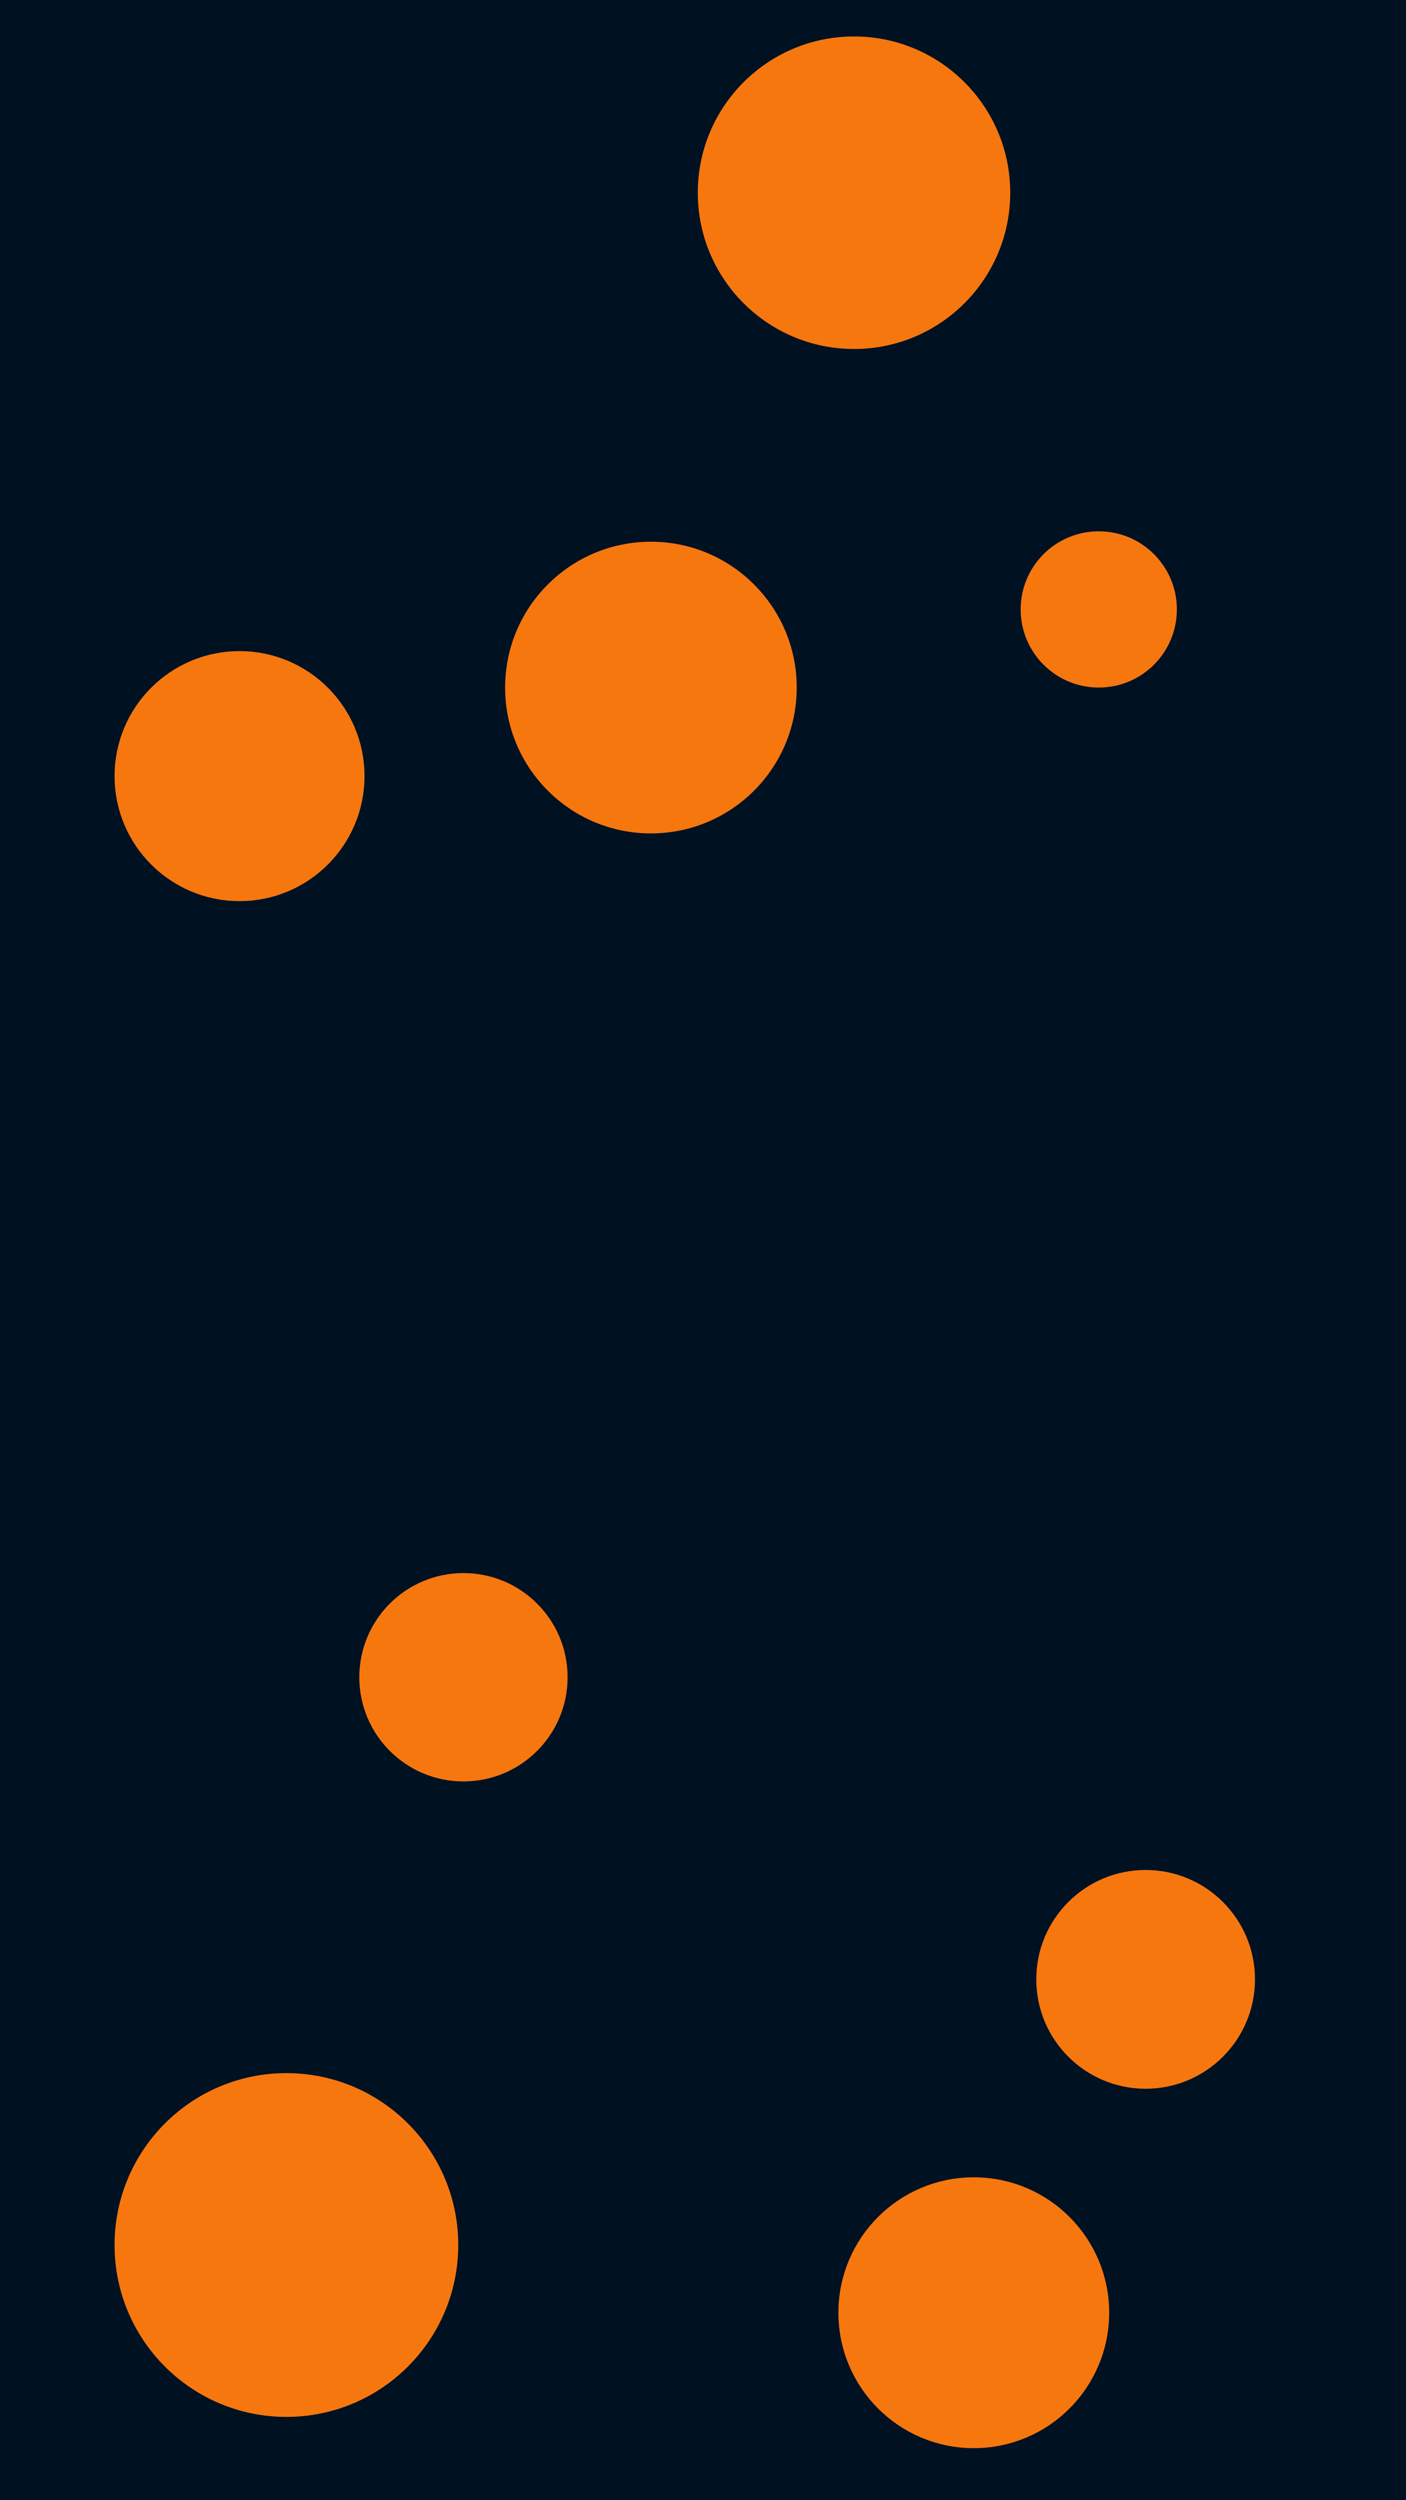 <svg id="visual" viewBox="0 0 270 480" width="270" height="480" xmlns="http://www.w3.org/2000/svg" xmlns:xlink="http://www.w3.org/1999/xlink" version="1.1"><rect x="0" y="0" width="270" height="480" fill="#001122"></rect><g fill="#F7770F"><circle r="33" cx="55" cy="431"></circle><circle r="15" cx="211" cy="117"></circle><circle r="21" cx="220" cy="380"></circle><circle r="28" cx="125" cy="132"></circle><circle r="26" cx="187" cy="444"></circle><circle r="20" cx="89" cy="322"></circle><circle r="24" cx="46" cy="149"></circle><circle r="30" cx="164" cy="37"></circle></g></svg>